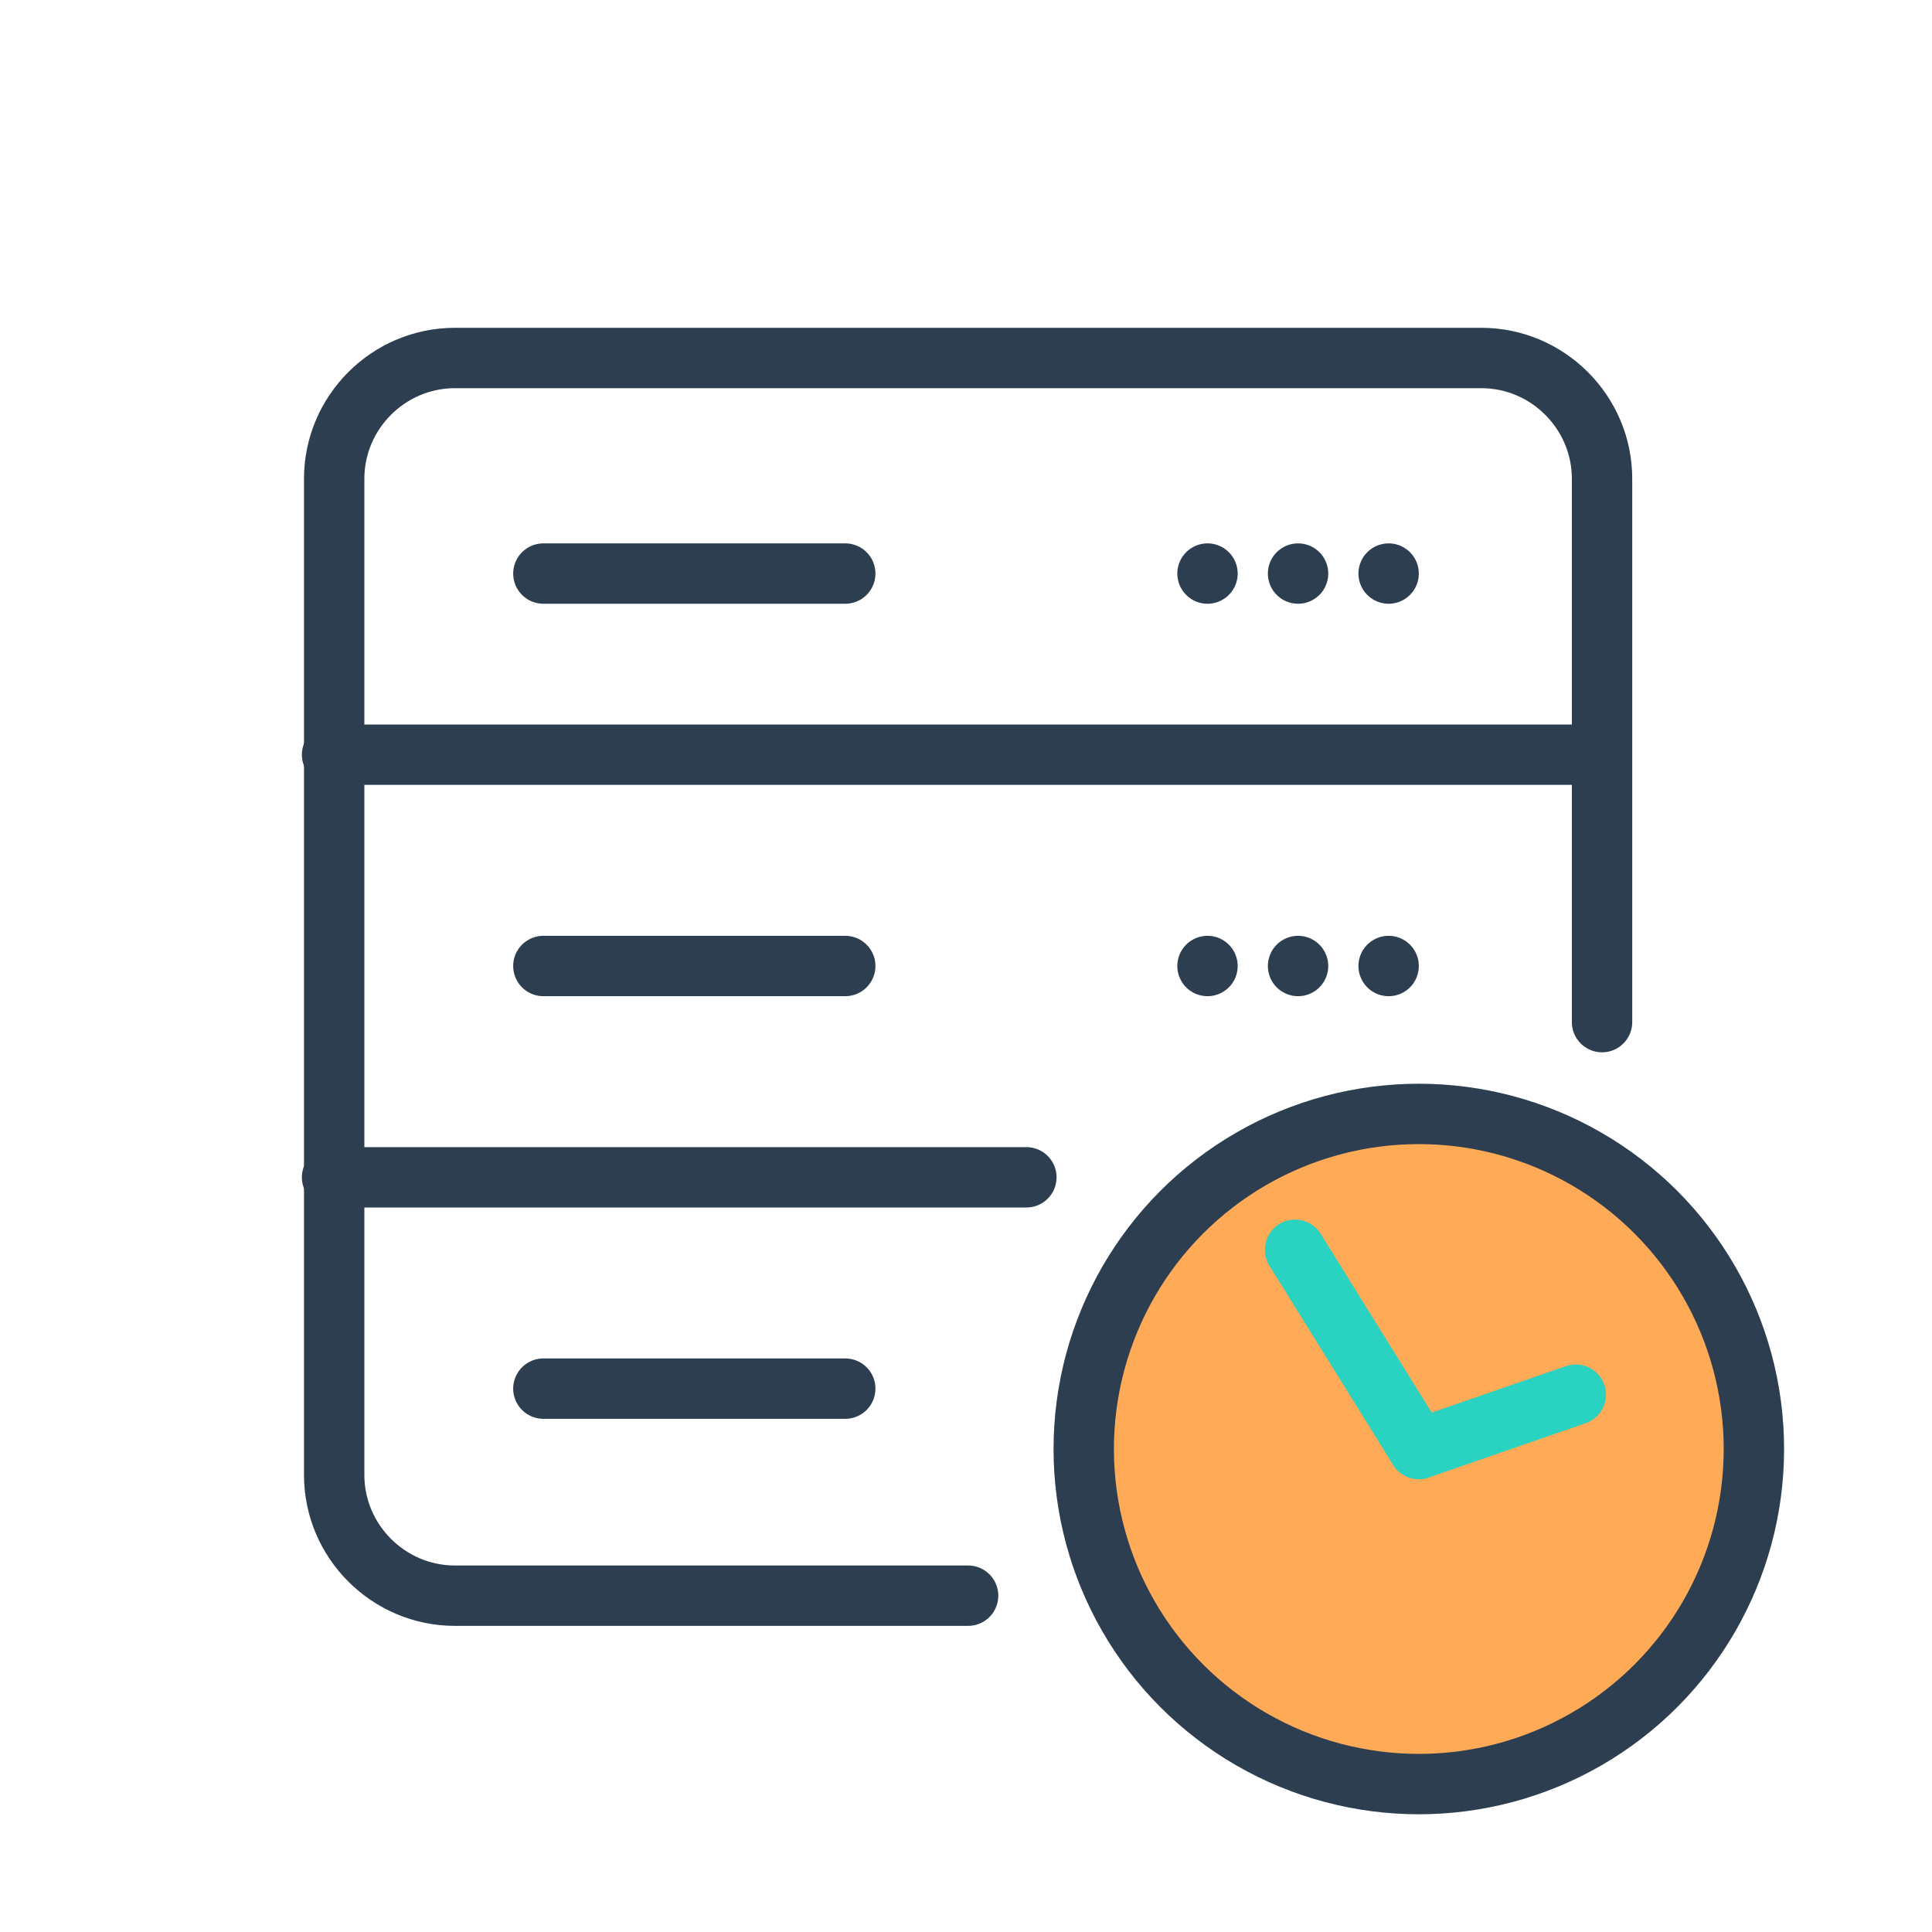 <svg xmlns="http://www.w3.org/2000/svg" width="64" height="64"><g><title>background</title><rect fill="none" id="canvas_background" height="402" width="582" y="-1" x="-1"></rect></g><g><title>Layer 1</title><line id="svg_1" y2="19" y1="19" x2="28" x1="18" stroke-width="2" stroke-miterlimit="10" stroke-linejoin="round" stroke-linecap="round" stroke="#2C3E50" fill="none"></line><line id="svg_2" y2="19" y1="19" x2="46" x1="40" stroke-width="2" stroke-miterlimit="10" stroke-linejoin="round" stroke-linecap="round" stroke-dasharray="0,3" stroke="#2C3E50" fill="none"></line><line id="svg_3" y2="32" y1="32" x2="28" x1="18" stroke-width="2" stroke-miterlimit="10" stroke-linejoin="round" stroke-linecap="round" stroke="#2C3E50" fill="none"></line><line id="svg_4" y2="32" y1="32" x2="46" x1="40" stroke-width="2" stroke-miterlimit="10" stroke-linejoin="round" stroke-linecap="round" stroke-dasharray="0,3" stroke="#2C3E50" fill="none"></line><line id="svg_5" y2="46" y1="46" x2="28" x1="18" stroke-width="2" stroke-miterlimit="10" stroke-linejoin="round" stroke-linecap="round" stroke="#2C3E50" fill="none"></line><path id="svg_6" stroke-width="2" stroke-miterlimit="10" stroke-linejoin="round" stroke-linecap="round" stroke="#2C3E50" fill="none" d="m32.07,52.859l-17,0c-2.2,0 -4,-1.8 -4,-4l0,-33c0,-2.2 1.8,-4 4,-4l34,0c2.2,0 4,1.8 4,4l0,18"></path><line id="svg_7" y2="25" y1="25" x2="53" x1="11" stroke-width="2" stroke-miterlimit="10" stroke-linejoin="round" stroke-linecap="round" stroke="#2C3E50" fill="none"></line><line id="svg_8" y2="39" y1="39" x2="34" x1="11" stroke-width="2" stroke-miterlimit="10" stroke-linejoin="round" stroke-linecap="round" stroke="#2C3E50" fill="none"></line><circle id="svg_9" stroke-width="2" stroke-miterlimit="10" stroke-linejoin="round" stroke-linecap="round" stroke="#2C3E50" r="11.1" fill="#ffaa56" cy="48" cx="47"></circle><line id="svg_10" y2="46.2" y1="48" x2="52.2" x1="47" stroke-width="2" stroke-miterlimit="10" stroke-linejoin="round" stroke-linecap="round" stroke="#29d2c1" fill="none"></line><line id="svg_11" y2="41.4" y1="48" x2="42.9" x1="47" stroke-width="2" stroke-miterlimit="10" stroke-linejoin="round" stroke-linecap="round" stroke="#29d2c1" fill="none"></line></g></svg>